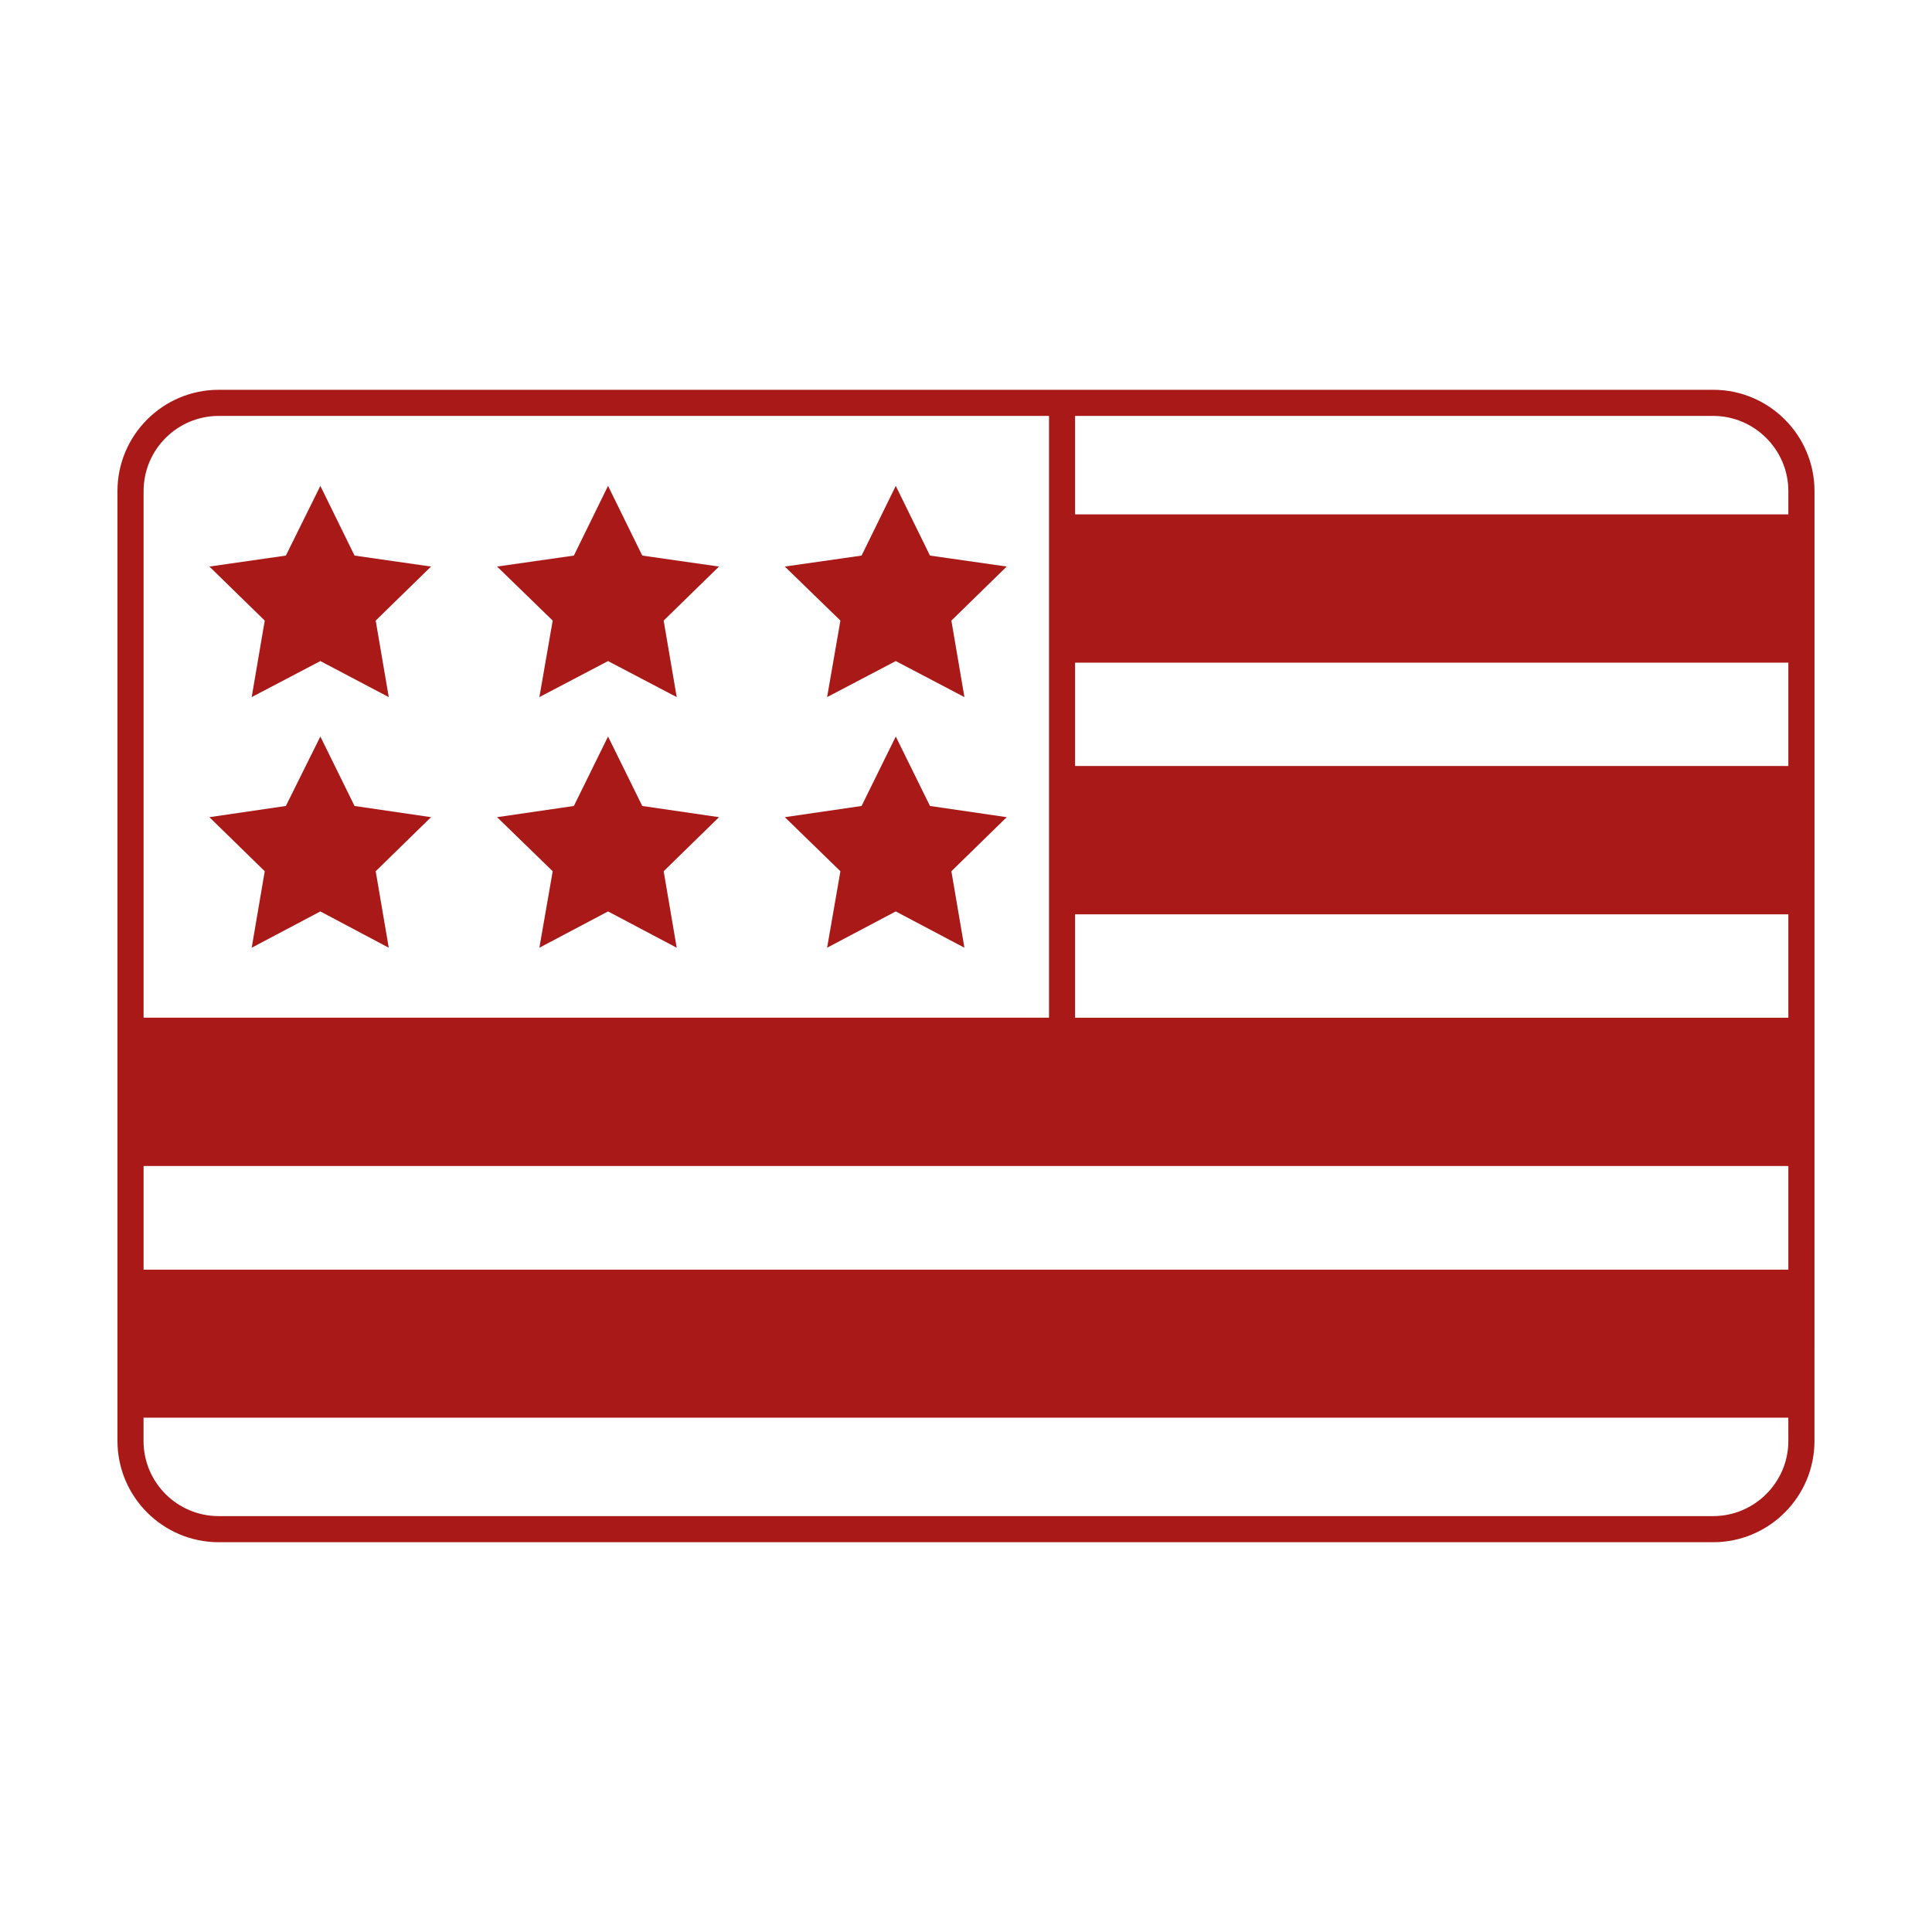 <svg xmlns="http://www.w3.org/2000/svg" fill="none" viewBox="0 0 65 65" height="65" width="65">
<path fill="#A81918" d="M57.639 13.114H7.36C5.48 13.114 3.952 14.643 3.952 16.522V48.478C3.952 50.358 5.48 51.886 7.36 51.886H57.638C59.518 51.886 61.046 50.358 61.046 48.478L61.047 16.522C61.047 14.643 59.518 13.114 57.639 13.114H57.639ZM4.831 16.522C4.831 15.126 5.964 13.993 7.36 13.993H35.293V34.239H4.831L4.831 16.522ZM60.167 48.478C60.167 49.875 59.025 51.008 57.638 51.008H7.359C5.962 51.008 4.829 49.875 4.829 48.478V47.696H60.166L60.167 48.478ZM60.167 42.716H4.831V39.228H60.167V42.716ZM60.167 34.24H36.17V30.761L60.167 30.761V34.24ZM60.167 25.772H36.17V22.294L60.167 22.294V25.772ZM60.167 17.305H36.17V13.993H57.637C59.025 13.993 60.167 15.127 60.167 16.523L60.167 17.305Z"></path>
<path fill="#A81918" d="M12.64 20.879L13.079 23.453L10.778 22.241L8.468 23.453L8.907 20.879L7.045 19.061L9.618 18.692L10.778 16.347L11.928 18.692L14.502 19.061L12.64 20.879Z"></path>
<path fill="#A81918" d="M22.328 20.879L22.767 23.453L20.457 22.241L18.147 23.453L18.595 20.879L16.724 19.061L19.307 18.692L20.457 16.347L21.608 18.692L24.19 19.061L22.328 20.879Z"></path>
<path fill="#A81918" d="M32.008 20.879L32.447 23.453L30.137 22.241L27.827 23.453L28.275 20.879L26.404 19.061L28.987 18.692L30.137 16.347L31.288 18.692L33.87 19.061L32.008 20.879Z"></path>
<path fill="#A81918" d="M12.64 29.312L13.079 31.885L10.778 30.664L8.468 31.885L8.907 29.312L7.045 27.493L9.618 27.116L10.778 24.779L11.928 27.116L14.502 27.493L12.64 29.312Z"></path>
<path fill="#A81918" d="M22.328 29.312L22.767 31.885L20.457 30.664L18.147 31.885L18.595 29.312L16.724 27.493L19.307 27.116L20.457 24.779L21.608 27.116L24.19 27.493L22.328 29.312Z"></path>
<path fill="#A81918" d="M32.008 29.312L32.447 31.885L30.137 30.664L27.827 31.885L28.275 29.312L26.404 27.493L28.987 27.116L30.137 24.779L31.288 27.116L33.87 27.493L32.008 29.312Z"></path>
</svg>
